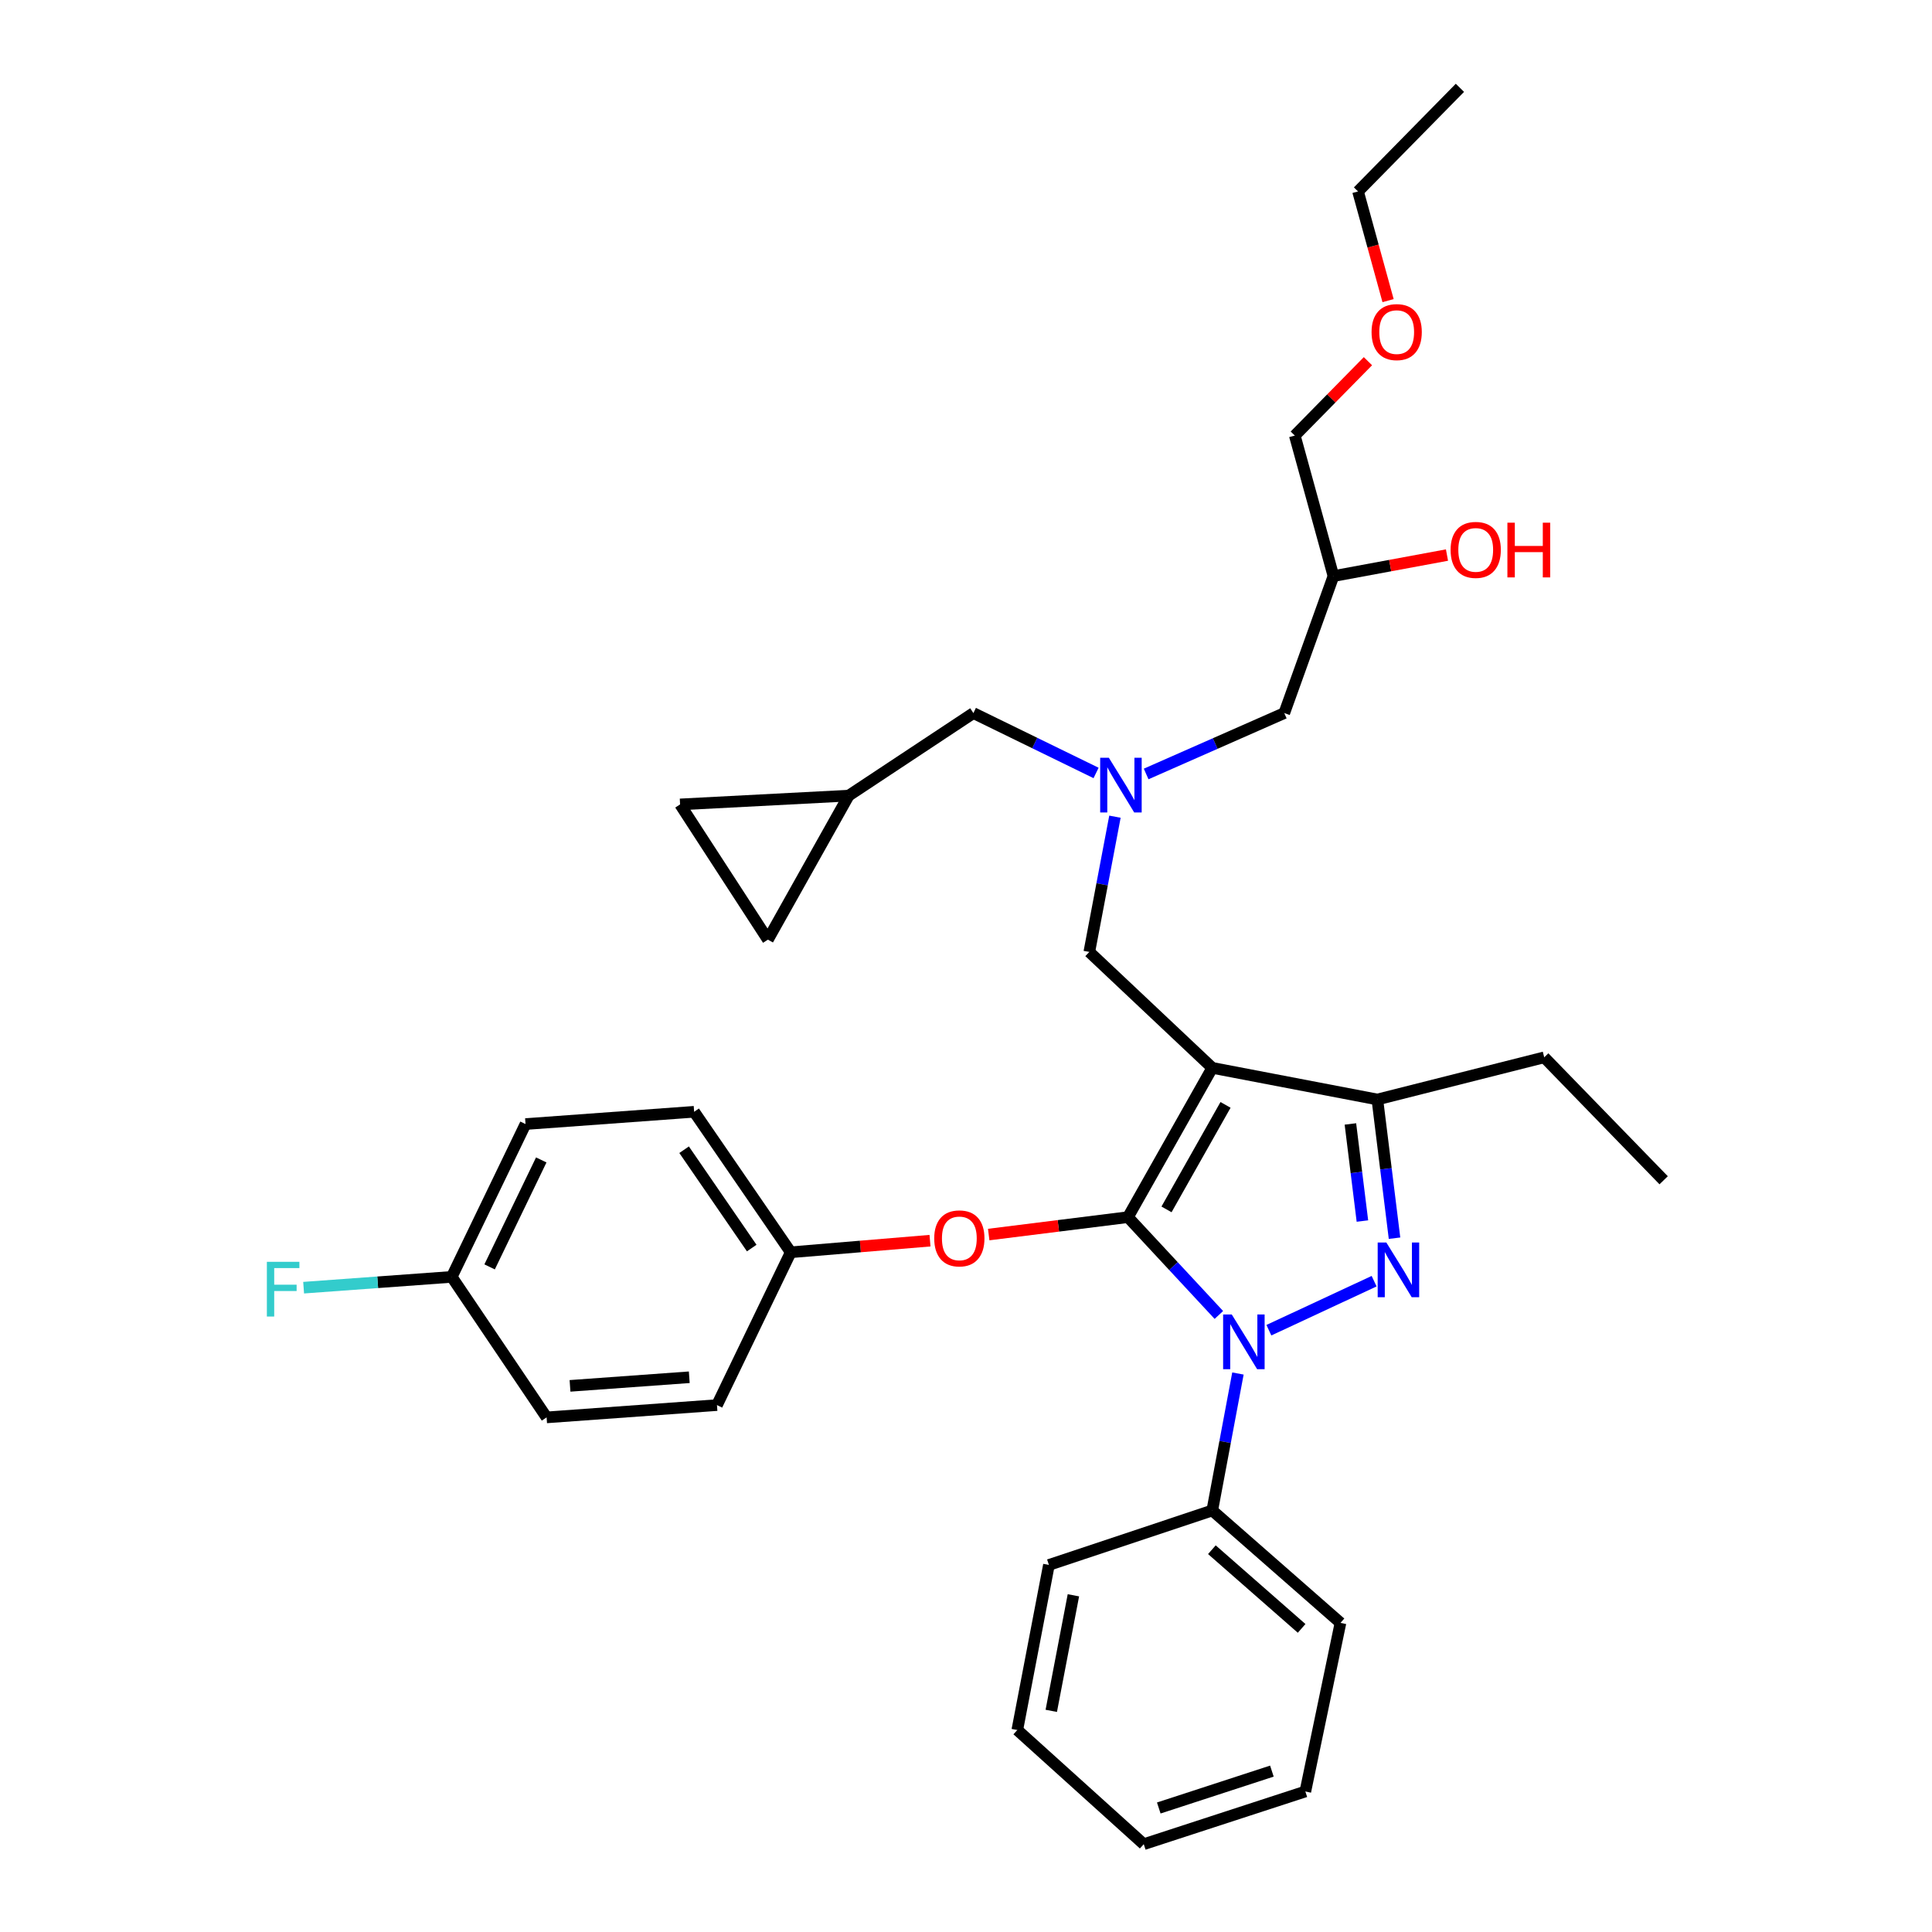 <?xml version='1.0' encoding='iso-8859-1'?>
<svg version='1.1' baseProfile='full'
              xmlns='http://www.w3.org/2000/svg'
                      xmlns:rdkit='http://www.rdkit.org/xml'
                      xmlns:xlink='http://www.w3.org/1999/xlink'
                  xml:space='preserve'
width='1000px' height='1000px' viewBox='0 0 1000 1000'>
<!-- END OF HEADER -->
<rect style='opacity:1.0;fill:#FFFFFF;stroke:none' width='1000' height='1000' x='0' y='0'> </rect>
<path class='bond-0' d='M 567.328,400.081 L 535.578,384.585' style='fill:none;fill-rule:evenodd;stroke:#0000FF;stroke-width:6px;stroke-linecap:butt;stroke-linejoin:miter;stroke-opacity:1' />
<path class='bond-0' d='M 535.578,384.585 L 503.827,369.088' style='fill:none;fill-rule:evenodd;stroke:#000000;stroke-width:6px;stroke-linecap:butt;stroke-linejoin:miter;stroke-opacity:1' />
<path class='bond-1' d='M 593.242,400.607 L 628.99,384.848' style='fill:none;fill-rule:evenodd;stroke:#0000FF;stroke-width:6px;stroke-linecap:butt;stroke-linejoin:miter;stroke-opacity:1' />
<path class='bond-1' d='M 628.99,384.848 L 664.737,369.088' style='fill:none;fill-rule:evenodd;stroke:#000000;stroke-width:6px;stroke-linecap:butt;stroke-linejoin:miter;stroke-opacity:1' />
<path class='bond-2' d='M 577.092,422.717 L 570.458,457.722' style='fill:none;fill-rule:evenodd;stroke:#0000FF;stroke-width:6px;stroke-linecap:butt;stroke-linejoin:miter;stroke-opacity:1' />
<path class='bond-2' d='M 570.458,457.722 L 563.824,492.727' style='fill:none;fill-rule:evenodd;stroke:#000000;stroke-width:6px;stroke-linecap:butt;stroke-linejoin:miter;stroke-opacity:1' />
<path class='bond-3' d='M 664.737,369.088 L 690.192,298.182' style='fill:none;fill-rule:evenodd;stroke:#000000;stroke-width:6px;stroke-linecap:butt;stroke-linejoin:miter;stroke-opacity:1' />
<path class='bond-4' d='M 690.192,298.182 L 719.574,292.74' style='fill:none;fill-rule:evenodd;stroke:#000000;stroke-width:6px;stroke-linecap:butt;stroke-linejoin:miter;stroke-opacity:1' />
<path class='bond-4' d='M 719.574,292.74 L 748.956,287.298' style='fill:none;fill-rule:evenodd;stroke:#FF0000;stroke-width:6px;stroke-linecap:butt;stroke-linejoin:miter;stroke-opacity:1' />
<path class='bond-5' d='M 690.192,298.182 L 670.188,225.454' style='fill:none;fill-rule:evenodd;stroke:#000000;stroke-width:6px;stroke-linecap:butt;stroke-linejoin:miter;stroke-opacity:1' />
<path class='bond-6' d='M 670.188,225.454 L 689.114,206.202' style='fill:none;fill-rule:evenodd;stroke:#000000;stroke-width:6px;stroke-linecap:butt;stroke-linejoin:miter;stroke-opacity:1' />
<path class='bond-6' d='M 689.114,206.202 L 708.04,186.951' style='fill:none;fill-rule:evenodd;stroke:#FF0000;stroke-width:6px;stroke-linecap:butt;stroke-linejoin:miter;stroke-opacity:1' />
<path class='bond-7' d='M 718.462,155.609 L 710.689,127.351' style='fill:none;fill-rule:evenodd;stroke:#FF0000;stroke-width:6px;stroke-linecap:butt;stroke-linejoin:miter;stroke-opacity:1' />
<path class='bond-7' d='M 710.689,127.351 L 702.916,99.094' style='fill:none;fill-rule:evenodd;stroke:#000000;stroke-width:6px;stroke-linecap:butt;stroke-linejoin:miter;stroke-opacity:1' />
<path class='bond-8' d='M 702.916,99.094 L 755.648,45.455' style='fill:none;fill-rule:evenodd;stroke:#000000;stroke-width:6px;stroke-linecap:butt;stroke-linejoin:miter;stroke-opacity:1' />
<path class='bond-9' d='M 563.824,492.727 L 627.466,552.724' style='fill:none;fill-rule:evenodd;stroke:#000000;stroke-width:6px;stroke-linecap:butt;stroke-linejoin:miter;stroke-opacity:1' />
<path class='bond-10' d='M 630.882,680.62 L 607.356,655.308' style='fill:none;fill-rule:evenodd;stroke:#0000FF;stroke-width:6px;stroke-linecap:butt;stroke-linejoin:miter;stroke-opacity:1' />
<path class='bond-10' d='M 607.356,655.308 L 583.829,629.996' style='fill:none;fill-rule:evenodd;stroke:#000000;stroke-width:6px;stroke-linecap:butt;stroke-linejoin:miter;stroke-opacity:1' />
<path class='bond-11' d='M 656.772,688.513 L 711.238,663.139' style='fill:none;fill-rule:evenodd;stroke:#0000FF;stroke-width:6px;stroke-linecap:butt;stroke-linejoin:miter;stroke-opacity:1' />
<path class='bond-12' d='M 640.755,710.925 L 634.111,746.372' style='fill:none;fill-rule:evenodd;stroke:#0000FF;stroke-width:6px;stroke-linecap:butt;stroke-linejoin:miter;stroke-opacity:1' />
<path class='bond-12' d='M 634.111,746.372 L 627.466,781.819' style='fill:none;fill-rule:evenodd;stroke:#000000;stroke-width:6px;stroke-linecap:butt;stroke-linejoin:miter;stroke-opacity:1' />
<path class='bond-13' d='M 583.829,629.996 L 547.791,634.501' style='fill:none;fill-rule:evenodd;stroke:#000000;stroke-width:6px;stroke-linecap:butt;stroke-linejoin:miter;stroke-opacity:1' />
<path class='bond-13' d='M 547.791,634.501 L 511.753,639.005' style='fill:none;fill-rule:evenodd;stroke:#FF0000;stroke-width:6px;stroke-linecap:butt;stroke-linejoin:miter;stroke-opacity:1' />
<path class='bond-14' d='M 583.829,629.996 L 627.466,552.724' style='fill:none;fill-rule:evenodd;stroke:#000000;stroke-width:6px;stroke-linecap:butt;stroke-linejoin:miter;stroke-opacity:1' />
<path class='bond-14' d='M 603.785,625.979 L 634.331,571.888' style='fill:none;fill-rule:evenodd;stroke:#000000;stroke-width:6px;stroke-linecap:butt;stroke-linejoin:miter;stroke-opacity:1' />
<path class='bond-15' d='M 627.466,552.724 L 712.918,569.092' style='fill:none;fill-rule:evenodd;stroke:#000000;stroke-width:6px;stroke-linecap:butt;stroke-linejoin:miter;stroke-opacity:1' />
<path class='bond-16' d='M 712.918,569.092 L 799.285,547.274' style='fill:none;fill-rule:evenodd;stroke:#000000;stroke-width:6px;stroke-linecap:butt;stroke-linejoin:miter;stroke-opacity:1' />
<path class='bond-17' d='M 712.918,569.092 L 717.359,604.992' style='fill:none;fill-rule:evenodd;stroke:#000000;stroke-width:6px;stroke-linecap:butt;stroke-linejoin:miter;stroke-opacity:1' />
<path class='bond-17' d='M 717.359,604.992 L 721.801,640.892' style='fill:none;fill-rule:evenodd;stroke:#0000FF;stroke-width:6px;stroke-linecap:butt;stroke-linejoin:miter;stroke-opacity:1' />
<path class='bond-17' d='M 698.965,581.753 L 702.074,606.883' style='fill:none;fill-rule:evenodd;stroke:#000000;stroke-width:6px;stroke-linecap:butt;stroke-linejoin:miter;stroke-opacity:1' />
<path class='bond-17' d='M 702.074,606.883 L 705.183,632.013' style='fill:none;fill-rule:evenodd;stroke:#0000FF;stroke-width:6px;stroke-linecap:butt;stroke-linejoin:miter;stroke-opacity:1' />
<path class='bond-18' d='M 352.013,416.362 L 397.464,486.361' style='fill:none;fill-rule:evenodd;stroke:#000000;stroke-width:6px;stroke-linecap:butt;stroke-linejoin:miter;stroke-opacity:1' />
<path class='bond-19' d='M 352.013,416.362 L 439.278,411.819' style='fill:none;fill-rule:evenodd;stroke:#000000;stroke-width:6px;stroke-linecap:butt;stroke-linejoin:miter;stroke-opacity:1' />
<path class='bond-20' d='M 397.464,486.361 L 439.278,411.819' style='fill:none;fill-rule:evenodd;stroke:#000000;stroke-width:6px;stroke-linecap:butt;stroke-linejoin:miter;stroke-opacity:1' />
<path class='bond-21' d='M 439.278,411.819 L 503.827,369.088' style='fill:none;fill-rule:evenodd;stroke:#000000;stroke-width:6px;stroke-linecap:butt;stroke-linejoin:miter;stroke-opacity:1' />
<path class='bond-22' d='M 481.365,642.171 L 445.323,645.175' style='fill:none;fill-rule:evenodd;stroke:#FF0000;stroke-width:6px;stroke-linecap:butt;stroke-linejoin:miter;stroke-opacity:1' />
<path class='bond-22' d='M 445.323,645.175 L 409.28,648.178' style='fill:none;fill-rule:evenodd;stroke:#000000;stroke-width:6px;stroke-linecap:butt;stroke-linejoin:miter;stroke-opacity:1' />
<path class='bond-23' d='M 272.011,581.815 L 233.824,660.91' style='fill:none;fill-rule:evenodd;stroke:#000000;stroke-width:6px;stroke-linecap:butt;stroke-linejoin:miter;stroke-opacity:1' />
<path class='bond-23' d='M 280.153,600.376 L 253.422,655.742' style='fill:none;fill-rule:evenodd;stroke:#000000;stroke-width:6px;stroke-linecap:butt;stroke-linejoin:miter;stroke-opacity:1' />
<path class='bond-24' d='M 272.011,581.815 L 359.286,575.458' style='fill:none;fill-rule:evenodd;stroke:#000000;stroke-width:6px;stroke-linecap:butt;stroke-linejoin:miter;stroke-opacity:1' />
<path class='bond-25' d='M 233.824,660.91 L 282.92,733.639' style='fill:none;fill-rule:evenodd;stroke:#000000;stroke-width:6px;stroke-linecap:butt;stroke-linejoin:miter;stroke-opacity:1' />
<path class='bond-26' d='M 233.824,660.91 L 195.491,663.706' style='fill:none;fill-rule:evenodd;stroke:#000000;stroke-width:6px;stroke-linecap:butt;stroke-linejoin:miter;stroke-opacity:1' />
<path class='bond-26' d='M 195.491,663.706 L 157.158,666.502' style='fill:none;fill-rule:evenodd;stroke:#33CCCC;stroke-width:6px;stroke-linecap:butt;stroke-linejoin:miter;stroke-opacity:1' />
<path class='bond-27' d='M 282.92,733.639 L 371.102,727.273' style='fill:none;fill-rule:evenodd;stroke:#000000;stroke-width:6px;stroke-linecap:butt;stroke-linejoin:miter;stroke-opacity:1' />
<path class='bond-27' d='M 295.039,717.322 L 356.766,712.866' style='fill:none;fill-rule:evenodd;stroke:#000000;stroke-width:6px;stroke-linecap:butt;stroke-linejoin:miter;stroke-opacity:1' />
<path class='bond-28' d='M 627.466,781.819 L 693.829,840.002' style='fill:none;fill-rule:evenodd;stroke:#000000;stroke-width:6px;stroke-linecap:butt;stroke-linejoin:miter;stroke-opacity:1' />
<path class='bond-28' d='M 627.267,802.127 L 673.721,842.855' style='fill:none;fill-rule:evenodd;stroke:#000000;stroke-width:6px;stroke-linecap:butt;stroke-linejoin:miter;stroke-opacity:1' />
<path class='bond-29' d='M 627.466,781.819 L 542.921,810.004' style='fill:none;fill-rule:evenodd;stroke:#000000;stroke-width:6px;stroke-linecap:butt;stroke-linejoin:miter;stroke-opacity:1' />
<path class='bond-30' d='M 693.829,840.002 L 675.647,927.276' style='fill:none;fill-rule:evenodd;stroke:#000000;stroke-width:6px;stroke-linecap:butt;stroke-linejoin:miter;stroke-opacity:1' />
<path class='bond-31' d='M 799.285,547.274 L 861.105,610.907' style='fill:none;fill-rule:evenodd;stroke:#000000;stroke-width:6px;stroke-linecap:butt;stroke-linejoin:miter;stroke-opacity:1' />
<path class='bond-32' d='M 542.921,810.004 L 526.553,895.456' style='fill:none;fill-rule:evenodd;stroke:#000000;stroke-width:6px;stroke-linecap:butt;stroke-linejoin:miter;stroke-opacity:1' />
<path class='bond-32' d='M 555.592,825.719 L 544.134,885.535' style='fill:none;fill-rule:evenodd;stroke:#000000;stroke-width:6px;stroke-linecap:butt;stroke-linejoin:miter;stroke-opacity:1' />
<path class='bond-33' d='M 675.647,927.276 L 592.009,954.545' style='fill:none;fill-rule:evenodd;stroke:#000000;stroke-width:6px;stroke-linecap:butt;stroke-linejoin:miter;stroke-opacity:1' />
<path class='bond-33' d='M 658.327,916.724 L 599.78,935.812' style='fill:none;fill-rule:evenodd;stroke:#000000;stroke-width:6px;stroke-linecap:butt;stroke-linejoin:miter;stroke-opacity:1' />
<path class='bond-34' d='M 526.553,895.456 L 592.009,954.545' style='fill:none;fill-rule:evenodd;stroke:#000000;stroke-width:6px;stroke-linecap:butt;stroke-linejoin:miter;stroke-opacity:1' />
<path class='bond-35' d='M 371.102,727.273 L 409.28,648.178' style='fill:none;fill-rule:evenodd;stroke:#000000;stroke-width:6px;stroke-linecap:butt;stroke-linejoin:miter;stroke-opacity:1' />
<path class='bond-36' d='M 409.28,648.178 L 359.286,575.458' style='fill:none;fill-rule:evenodd;stroke:#000000;stroke-width:6px;stroke-linecap:butt;stroke-linejoin:miter;stroke-opacity:1' />
<path class='bond-36' d='M 389.089,645.995 L 354.093,595.091' style='fill:none;fill-rule:evenodd;stroke:#000000;stroke-width:6px;stroke-linecap:butt;stroke-linejoin:miter;stroke-opacity:1' />
<path  class='atom-0' d='M 573.932 392.2
L 583.212 407.2
Q 584.132 408.68, 585.612 411.36
Q 587.092 414.04, 587.172 414.2
L 587.172 392.2
L 590.932 392.2
L 590.932 420.52
L 587.052 420.52
L 577.092 404.12
Q 575.932 402.2, 574.692 400
Q 573.492 397.8, 573.132 397.12
L 573.132 420.52
L 569.452 420.52
L 569.452 392.2
L 573.932 392.2
' fill='#0000FF'/>
<path  class='atom-4' d='M 750.828 284.624
Q 750.828 277.824, 754.188 274.024
Q 757.548 270.224, 763.828 270.224
Q 770.108 270.224, 773.468 274.024
Q 776.828 277.824, 776.828 284.624
Q 776.828 291.504, 773.428 295.424
Q 770.028 299.304, 763.828 299.304
Q 757.588 299.304, 754.188 295.424
Q 750.828 291.544, 750.828 284.624
M 763.828 296.104
Q 768.148 296.104, 770.468 293.224
Q 772.828 290.304, 772.828 284.624
Q 772.828 279.064, 770.468 276.264
Q 768.148 273.424, 763.828 273.424
Q 759.508 273.424, 757.148 276.224
Q 754.828 279.024, 754.828 284.624
Q 754.828 290.344, 757.148 293.224
Q 759.508 296.104, 763.828 296.104
' fill='#FF0000'/>
<path  class='atom-4' d='M 780.228 270.544
L 784.068 270.544
L 784.068 282.584
L 798.548 282.584
L 798.548 270.544
L 802.388 270.544
L 802.388 298.864
L 798.548 298.864
L 798.548 285.784
L 784.068 285.784
L 784.068 298.864
L 780.228 298.864
L 780.228 270.544
' fill='#FF0000'/>
<path  class='atom-5' d='M 709.92 171.894
Q 709.92 165.094, 713.28 161.294
Q 716.64 157.494, 722.92 157.494
Q 729.2 157.494, 732.56 161.294
Q 735.92 165.094, 735.92 171.894
Q 735.92 178.774, 732.52 182.694
Q 729.12 186.574, 722.92 186.574
Q 716.68 186.574, 713.28 182.694
Q 709.92 178.814, 709.92 171.894
M 722.92 183.374
Q 727.24 183.374, 729.56 180.494
Q 731.92 177.574, 731.92 171.894
Q 731.92 166.334, 729.56 163.534
Q 727.24 160.694, 722.92 160.694
Q 718.6 160.694, 716.24 163.494
Q 713.92 166.294, 713.92 171.894
Q 713.92 177.614, 716.24 180.494
Q 718.6 183.374, 722.92 183.374
' fill='#FF0000'/>
<path  class='atom-8' d='M 637.566 680.385
L 646.846 695.385
Q 647.766 696.865, 649.246 699.545
Q 650.726 702.225, 650.806 702.385
L 650.806 680.385
L 654.566 680.385
L 654.566 708.705
L 650.686 708.705
L 640.726 692.305
Q 639.566 690.385, 638.326 688.185
Q 637.126 685.985, 636.766 685.305
L 636.766 708.705
L 633.086 708.705
L 633.086 680.385
L 637.566 680.385
' fill='#0000FF'/>
<path  class='atom-12' d='M 717.567 643.114
L 726.847 658.114
Q 727.767 659.594, 729.247 662.274
Q 730.727 664.954, 730.807 665.114
L 730.807 643.114
L 734.567 643.114
L 734.567 671.434
L 730.687 671.434
L 720.727 655.034
Q 719.567 653.114, 718.327 650.914
Q 717.127 648.714, 716.767 648.034
L 716.767 671.434
L 713.087 671.434
L 713.087 643.114
L 717.567 643.114
' fill='#0000FF'/>
<path  class='atom-17' d='M 483.554 640.985
Q 483.554 634.185, 486.914 630.385
Q 490.274 626.585, 496.554 626.585
Q 502.834 626.585, 506.194 630.385
Q 509.554 634.185, 509.554 640.985
Q 509.554 647.865, 506.154 651.785
Q 502.754 655.665, 496.554 655.665
Q 490.314 655.665, 486.914 651.785
Q 483.554 647.905, 483.554 640.985
M 496.554 652.465
Q 500.874 652.465, 503.194 649.585
Q 505.554 646.665, 505.554 640.985
Q 505.554 635.425, 503.194 632.625
Q 500.874 629.785, 496.554 629.785
Q 492.234 629.785, 489.874 632.585
Q 487.554 635.385, 487.554 640.985
Q 487.554 646.705, 489.874 649.585
Q 492.234 652.465, 496.554 652.465
' fill='#FF0000'/>
<path  class='atom-32' d='M 138.13 653.116
L 154.97 653.116
L 154.97 656.356
L 141.93 656.356
L 141.93 664.956
L 153.53 664.956
L 153.53 668.236
L 141.93 668.236
L 141.93 681.436
L 138.13 681.436
L 138.13 653.116
' fill='#33CCCC'/>
</svg>
